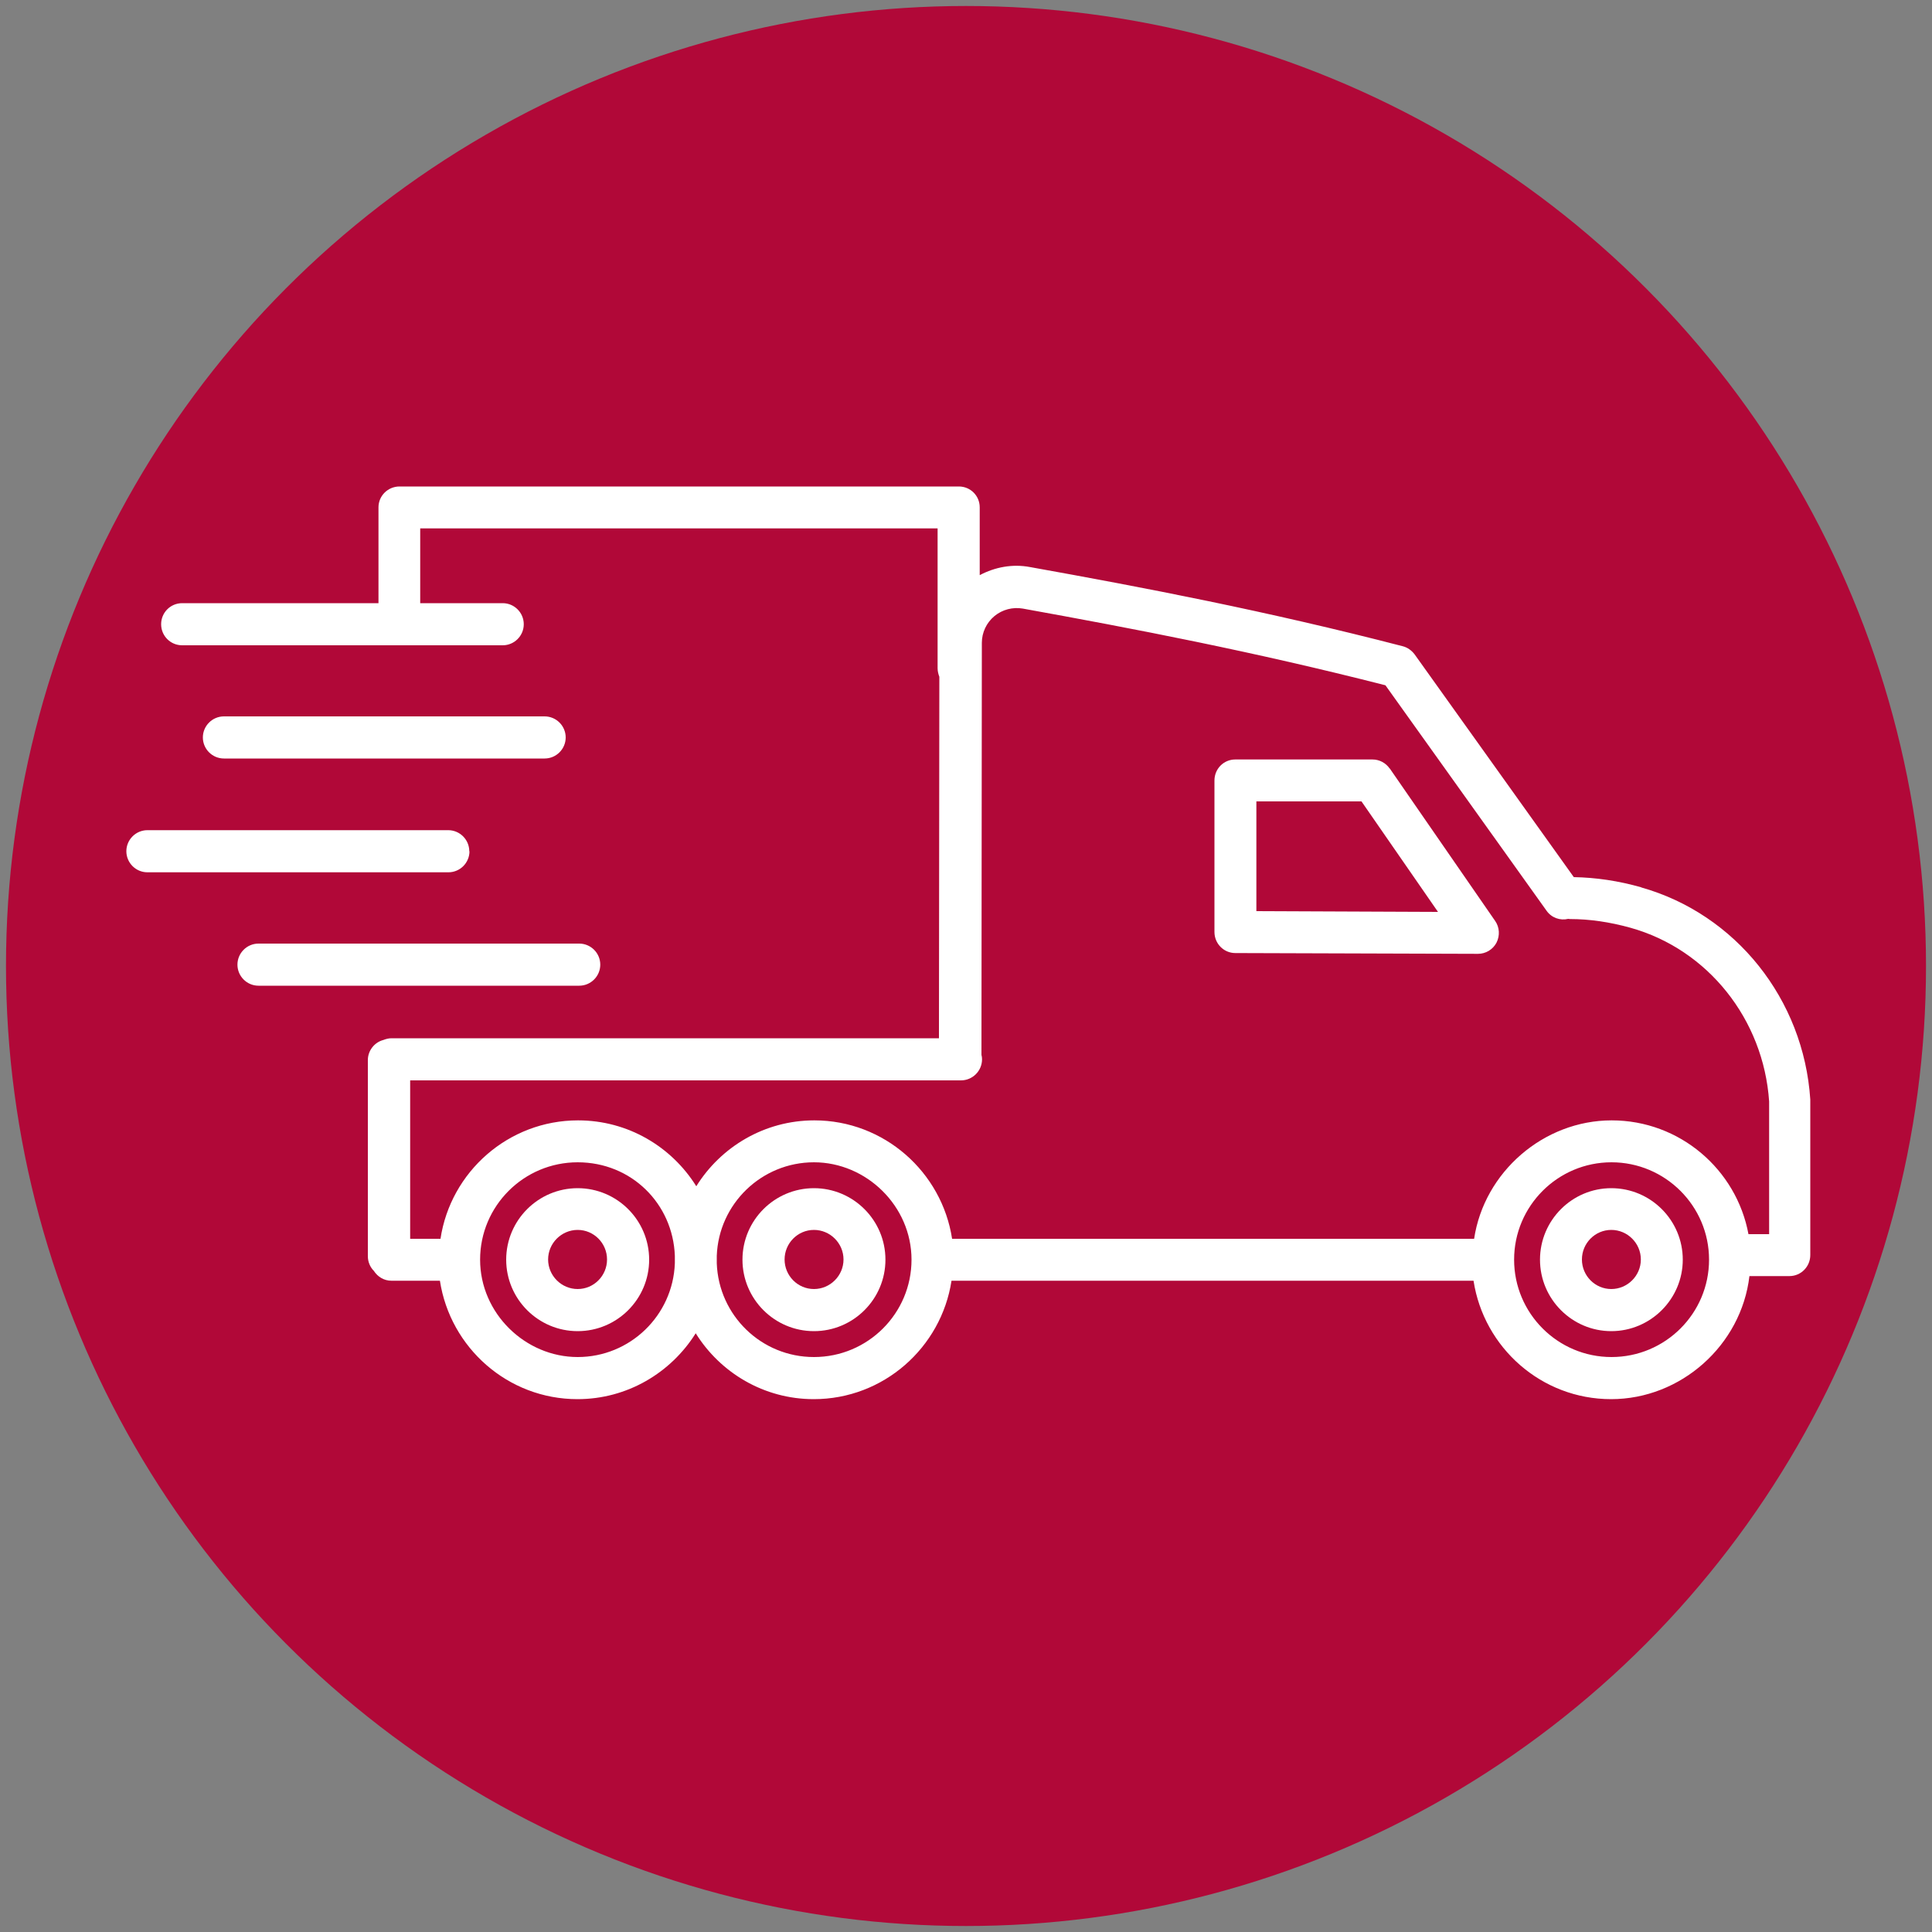 <?xml version="1.0" encoding="UTF-8"?> <svg xmlns="http://www.w3.org/2000/svg" id="Layer_1" viewBox="0 0 100 100"><rect x="0" y="0" width="100" height="100" fill="#808080" stroke="none"/><defs><style>.cls-1{fill:#b10838;}.cls-1,.cls-2{stroke-width:0px;}.cls-2{fill:#fff;}</style></defs><circle class="cls-1" cx="50" cy="50" r="49.69"></circle><path class="cls-2" d="M71.93,39.78c-.2-.29-.53-.47-.89-.47h-7.1c-.6,0-1.08.48-1.08,1.09v7.84c0,.6.48,1.09,1.08,1.09l12.56.04h0c.4,0,.77-.22.96-.58.18-.36.16-.79-.07-1.12l-5.46-7.9ZM65.03,47.16v-5.68h5.44l3.96,5.72-9.4-.04Z"></path><path class="cls-2" d="M29.9,61.5c-2.04,0-3.7,1.66-3.7,3.7s1.66,3.7,3.7,3.7,3.7-1.66,3.7-3.7-1.66-3.7-3.7-3.7ZM29.9,66.72c-.84,0-1.53-.69-1.53-1.53s.69-1.53,1.53-1.53,1.52.69,1.52,1.53-.68,1.53-1.52,1.53Z"></path><path class="cls-2" d="M42.13,61.5c-2.04,0-3.7,1.66-3.7,3.7s1.66,3.7,3.7,3.7,3.7-1.66,3.7-3.7-1.66-3.7-3.7-3.7ZM42.13,66.72c-.84,0-1.52-.69-1.52-1.53s.68-1.53,1.52-1.53,1.53.69,1.53,1.53-.69,1.53-1.53,1.53Z"></path><path class="cls-2" d="M83.4,61.5c-2.03,0-3.69,1.66-3.69,3.7s1.66,3.7,3.69,3.7,3.7-1.66,3.7-3.7-1.66-3.7-3.7-3.7ZM83.4,66.72c-.84,0-1.52-.69-1.52-1.53s.68-1.53,1.52-1.53,1.53.69,1.53,1.53-.69,1.53-1.53,1.53Z"></path><path class="cls-2" d="M84.96,45.93c-1.19-.34-2.36-.51-3.5-.53l-8.24-11.53c-.15-.2-.37-.36-.61-.42-7.06-1.83-13.45-3.05-19.3-4.1-.9-.17-1.81,0-2.6.42v-3.51c0-.6-.48-1.08-1.08-1.08h-28.95c-.6,0-1.09.48-1.09,1.08v4.96h-10.16c-.61,0-1.09.49-1.09,1.09s.48,1.09,1.09,1.09h16.59c.6,0,1.09-.49,1.09-1.09s-.49-1.09-1.09-1.09h-4.27v-3.87h26.78v7.24c0,.15.04.31.09.44l-.02,18.71h-28.34c-.15,0-.29.04-.42.09-.46.12-.8.55-.8,1.04v10.15c0,.3.12.57.31.76.2.31.53.51.91.51h2.51c.53,3.46,3.51,6.13,7.12,6.13,2.58,0,4.84-1.37,6.12-3.41,1.27,2.04,3.53,3.41,6.11,3.41,3.61,0,6.6-2.67,7.13-6.13h27.02c.53,3.46,3.51,6.13,7.12,6.13s6.74-2.79,7.16-6.37h2.07c.6,0,1.08-.49,1.08-1.09v-8.05c-.34-5.19-3.86-9.6-8.76-10.98ZM34.93,65.39c-.1,2.7-2.32,4.85-5.03,4.85s-5.05-2.26-5.05-5.04,2.26-5.04,5.05-5.04,4.93,2.15,5.03,4.84c0,.07,0,.13,0,.2s0,.13,0,.19ZM42.13,70.24c-2.72,0-4.93-2.15-5.03-4.85,0-.06,0-.12,0-.19s0-.13,0-.2c.1-2.69,2.32-4.84,5.03-4.84s5.05,2.26,5.05,5.04-2.26,5.04-5.05,5.04ZM83.41,70.24c-2.78,0-5.04-2.26-5.04-5.04s2.26-5.04,5.04-5.04,5.05,2.26,5.05,5.04-2.26,5.04-5.05,5.04ZM91.55,63.88h-1.05c-.62-3.35-3.56-5.89-7.08-5.89s-6.6,2.67-7.12,6.13h-27.02c-.53-3.46-3.52-6.13-7.13-6.13-2.58,0-4.84,1.37-6.11,3.41-1.28-2.05-3.54-3.41-6.12-3.41-3.61,0-6.6,2.67-7.12,6.13h-1.57v-8.2h28.51c.6,0,1.09-.49,1.09-1.09,0-.08-.01-.16-.03-.23l.02-21.33c0-.53.24-1.04.65-1.38.41-.34.95-.48,1.47-.39,5.7,1.03,11.92,2.22,18.77,3.97l8.34,11.67c.26.37.71.52,1.12.42.03,0,.06.01.09.01,1.01,0,2.05.15,3.13.45,4.01,1.12,6.89,4.74,7.18,8.99v6.87Z"></path><path class="cls-2" d="M28.19,39.26c.6,0,1.09-.49,1.09-1.09s-.49-1.09-1.09-1.09H11.59c-.6,0-1.09.49-1.09,1.09s.49,1.09,1.09,1.09h16.6Z"></path><path class="cls-2" d="M24.29,44.06c0-.6-.49-1.09-1.09-1.09H7.63c-.6,0-1.09.49-1.09,1.09s.49,1.09,1.09,1.09h15.58c.6,0,1.09-.49,1.09-1.09Z"></path><path class="cls-2" d="M29.98,51.02c.6,0,1.09-.49,1.09-1.09s-.49-1.09-1.09-1.09H13.38c-.6,0-1.09.49-1.09,1.09s.49,1.09,1.09,1.09h16.6Z"></path></svg> 